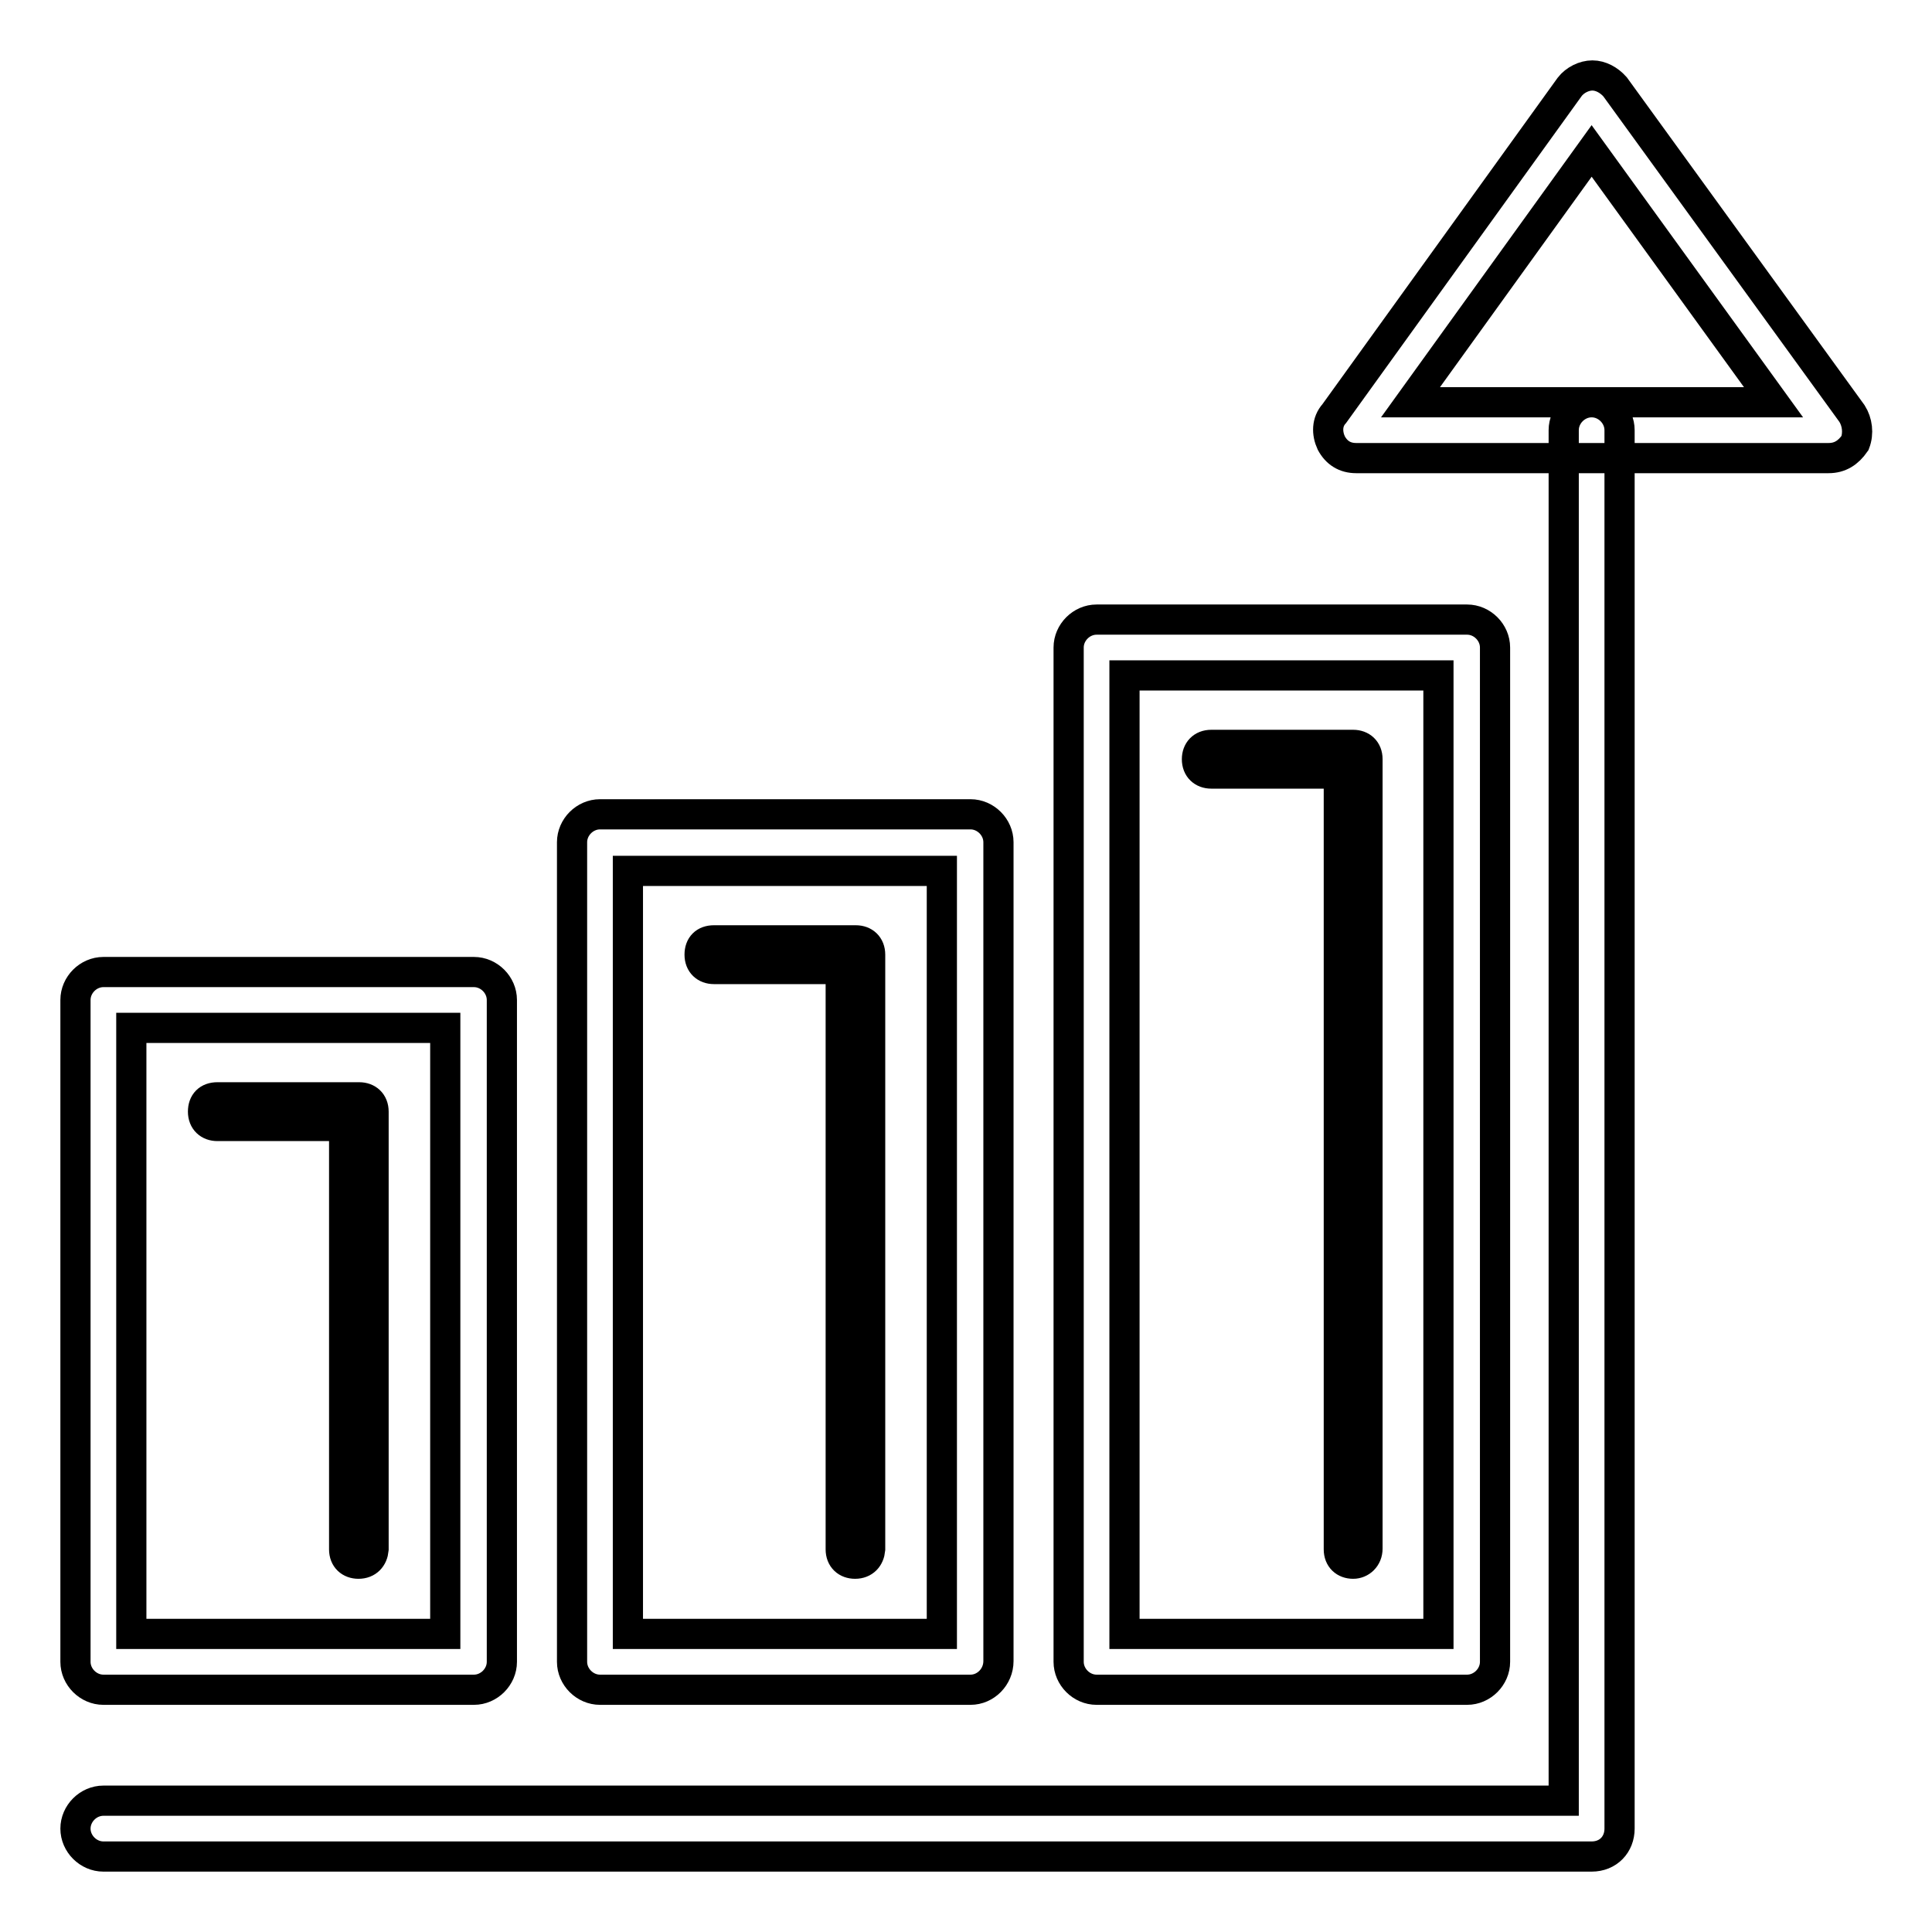 <?xml version="1.0" encoding="utf-8"?>
<!-- Svg Vector Icons : http://www.onlinewebfonts.com/icon -->
<!DOCTYPE svg PUBLIC "-//W3C//DTD SVG 1.1//EN" "http://www.w3.org/Graphics/SVG/1.1/DTD/svg11.dtd">
<svg version="1.1" xmlns="http://www.w3.org/2000/svg" xmlns:xlink="http://www.w3.org/1999/xlink" x="0px" y="0px" viewBox="0 0 256 256" enable-background="new 0 0 256 256" xml:space="preserve">
<g> <path stroke-width="4" fill-opacity="0" stroke="#000000"  d="M210.9,246H13.7c-2,0-3.7-1.7-3.7-3.7s1.7-3.7,3.7-3.7h193.5V57c0-2,1.7-3.7,3.7-3.7s3.7,1.7,3.7,3.7v185.3 C214.6,244.4,213.1,246,210.9,246z M242.3,60.7h-62.6c-1.5,0-2.6-0.7-3.3-2c-0.6-1.3-0.6-2.8,0.4-3.9l31.2-43.3 c0.7-0.9,1.9-1.5,3-1.5s2.2,0.6,3,1.5l31.4,43.3c0.7,1.1,0.9,2.6,0.4,3.9C244.9,60,243.8,60.7,242.3,60.7L242.3,60.7z M186.9,53.3 h48.1L210.9,20L186.9,53.3z M62.8,223.9H13.7c-2,0-3.7-1.7-3.7-3.7v-87.7c0-2,1.7-3.7,3.7-3.7h49.1c2,0,3.7,1.7,3.7,3.7v87.7 C66.5,222.2,64.8,223.9,62.8,223.9z M17.4,216.5h41.6v-80.3H17.4V216.5z M47.5,207.2c-1.1,0-1.9-0.7-1.9-1.9v-56.1H28.8 c-1.1,0-1.9-0.7-1.9-1.9s0.7-1.9,1.9-1.9h18.8c1.1,0,1.9,0.7,1.9,1.9v58C49.4,206.4,48.7,207.2,47.5,207.2z M128.6,223.9H79.5 c-2,0-3.7-1.7-3.7-3.7V111.6c0-2,1.7-3.7,3.7-3.7h49.1c2,0,3.7,1.7,3.7,3.7v108.5C132.3,222.2,130.6,223.9,128.6,223.9z  M83.2,216.5h41.6V115.4H83.2V216.5z M113.3,207.2c-1.1,0-1.9-0.7-1.9-1.9v-76.9H94.6c-1.1,0-1.9-0.7-1.9-1.9s0.7-1.9,1.9-1.9h18.8 c1.1,0,1.9,0.7,1.9,1.9v78.8C115.2,206.4,114.5,207.2,113.3,207.2z M194.4,223.9h-49.1c-2,0-3.7-1.7-3.7-3.7V85.8 c0-2,1.7-3.7,3.7-3.7h49.1c2,0,3.7,1.7,3.7,3.7v134.4C198.1,222.2,196.4,223.9,194.4,223.9L194.4,223.9z M149,216.5h41.6V89.5H149 V216.5L149,216.5z M179.3,207.2c-1.1,0-1.9-0.7-1.9-1.9V102.5h-16.9c-1.1,0-1.9-0.7-1.9-1.9c0-1.1,0.7-1.9,1.9-1.9h18.8 c1.1,0,1.9,0.7,1.9,1.9v104.6C181.2,206.4,180.3,207.2,179.3,207.2z"/></g>
</svg>